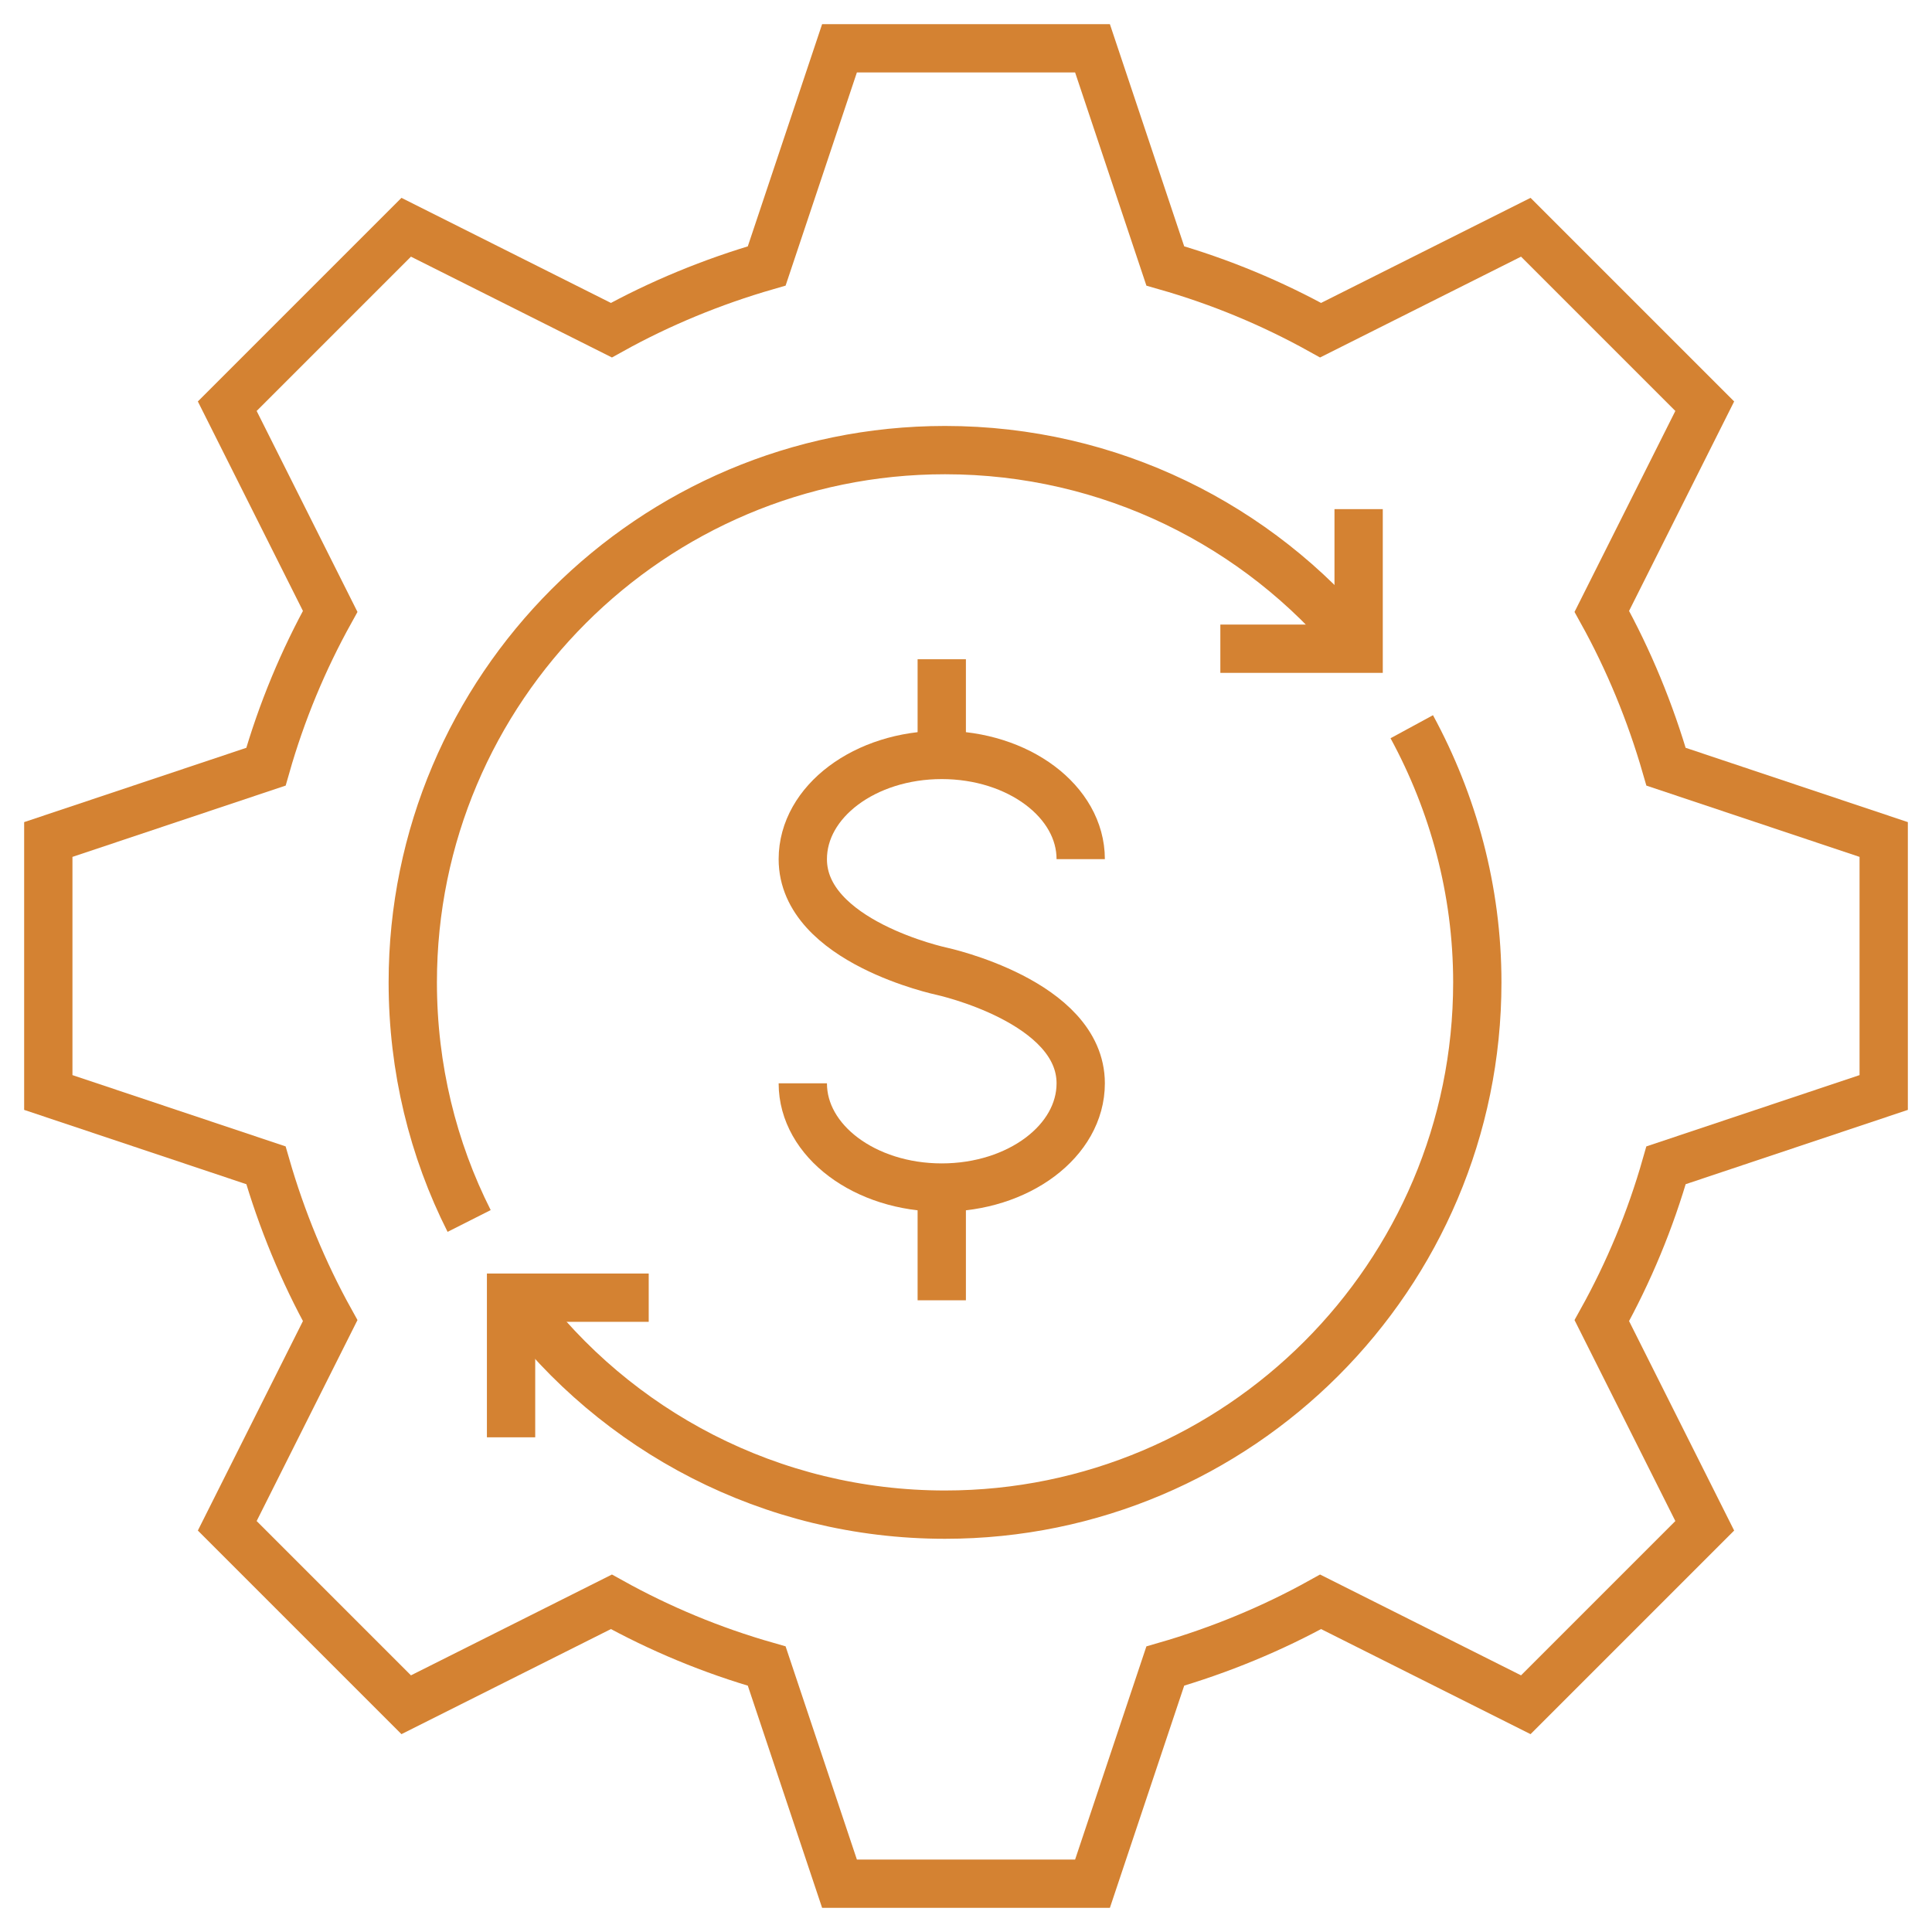 <svg width="40" height="40" viewBox="0 0 40 40" fill="none" xmlns="http://www.w3.org/2000/svg">
<g clip-path="url(#clip0_87_273)">
<path d="M28.129 10.541V13.431H25.266" stroke="#D48232" stroke-miterlimit="10"/>
<path d="M10.581 29.758V26.867H13.431" stroke="#D48232" stroke-miterlimit="10"/>
<path d="M29.229 15.046C30.084 16.621 30.586 18.426 30.586 20.339C30.586 26.419 25.646 31.359 19.566 31.359C15.956 31.359 12.739 29.622 10.731 26.935" stroke="#D48232" stroke-miterlimit="10"/>
<path d="M9.713 25.279C8.966 23.8 8.546 22.117 8.546 20.339C8.546 14.259 13.486 9.319 19.566 9.319C22.986 9.319 26.053 10.88 28.075 13.336" stroke="#D48232" stroke-miterlimit="10"/>
<path d="M39 22.619V17.381L34.494 15.874C34.169 14.748 33.721 13.662 33.164 12.658L35.295 8.41L31.59 4.705L27.342 6.836C26.338 6.279 25.266 5.831 24.126 5.506L22.619 1H17.381L15.874 5.506C14.748 5.831 13.662 6.279 12.658 6.836L8.41 4.705L4.705 8.41L6.836 12.658C6.279 13.662 5.831 14.734 5.506 15.874L1 17.381V22.619L5.506 24.126C5.831 25.252 6.279 26.338 6.836 27.342L4.705 31.59L8.41 35.295L12.658 33.164C13.662 33.721 14.734 34.169 15.874 34.494L17.381 39H22.619L24.126 34.494C25.252 34.169 26.338 33.721 27.342 33.164L31.59 35.295L35.295 31.59L33.164 27.342C33.721 26.338 34.169 25.266 34.494 24.126L39 22.619Z" stroke="#D48232" stroke-miterlimit="10"/>
<path d="M16.621 22.429C16.621 23.624 17.91 24.587 19.498 24.587C21.086 24.587 22.375 23.624 22.375 22.429C22.375 20.733 19.498 20.109 19.498 20.109C19.498 20.109 16.621 19.498 16.621 17.788C16.621 16.594 17.91 15.63 19.498 15.63C21.086 15.63 22.375 16.594 22.375 17.788" stroke="#D48232" stroke-miterlimit="10"/>
<path d="M19.498 15.644V13.649" stroke="#D48232" stroke-miterlimit="10"/>
<path d="M19.498 26.921V24.926" stroke="#D48232" stroke-miterlimit="10"/>
</g>
<defs>
<clipPath id="clip0_87_273">
<rect width="40" height="40" fill="white"/>
</clipPath>
</defs>
</svg>
